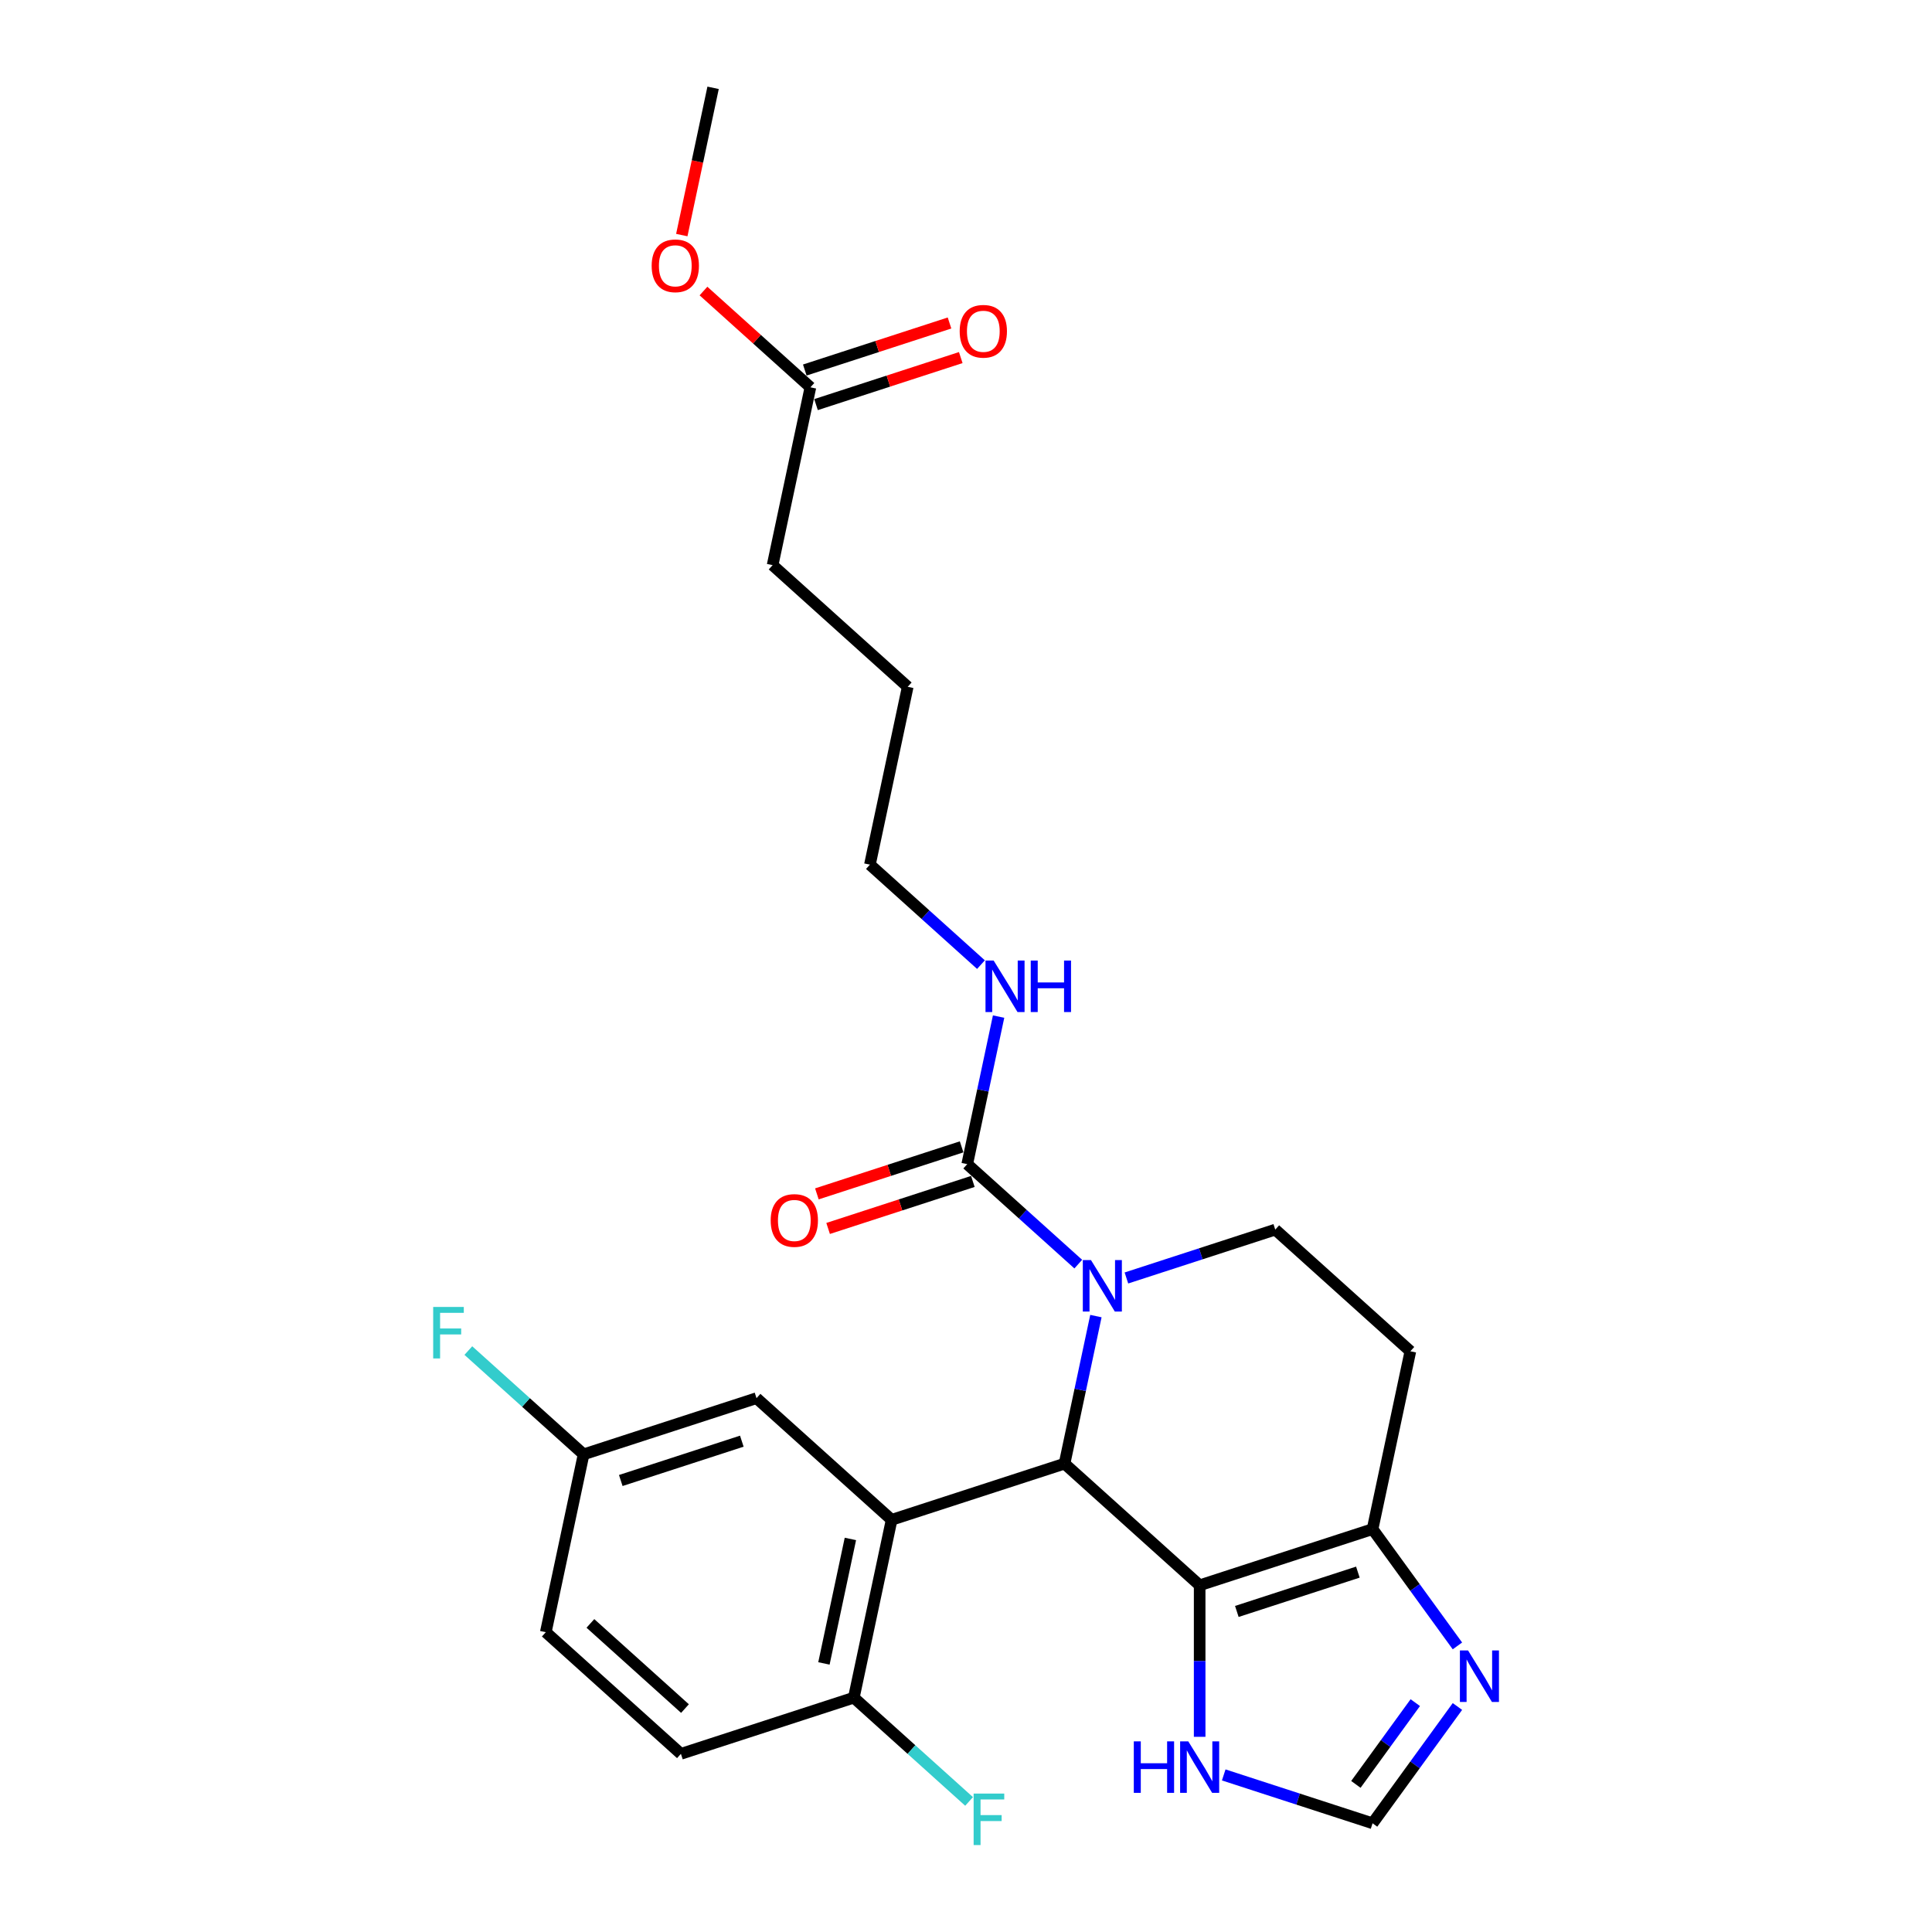 <?xml version='1.0' encoding='iso-8859-1'?>
<svg version='1.1' baseProfile='full'
              xmlns='http://www.w3.org/2000/svg'
                      xmlns:rdkit='http://www.rdkit.org/xml'
                      xmlns:xlink='http://www.w3.org/1999/xlink'
                  xml:space='preserve'
width='1000px' height='1000px' viewBox='0 0 1000 1000'>
<!-- END OF HEADER -->
<rect style='opacity:1.0;fill:#FFFFFF;stroke:none' width='1000' height='1000' x='0' y='0'> </rect>
<path class='bond-0' d='M 551.006,757.576 L 559.122,719.391' style='fill:none;fill-rule:evenodd;stroke:#000000;stroke-width:6px;stroke-linecap:butt;stroke-linejoin:miter;stroke-opacity:1' />
<path class='bond-0' d='M 559.122,719.391 L 567.239,681.205' style='fill:none;fill-rule:evenodd;stroke:#0000FF;stroke-width:6px;stroke-linecap:butt;stroke-linejoin:miter;stroke-opacity:1' />
<path class='bond-1' d='M 551.006,757.576 L 620.94,820.545' style='fill:none;fill-rule:evenodd;stroke:#000000;stroke-width:6px;stroke-linecap:butt;stroke-linejoin:miter;stroke-opacity:1' />
<path class='bond-2' d='M 551.006,757.576 L 461.506,786.657' style='fill:none;fill-rule:evenodd;stroke:#000000;stroke-width:6px;stroke-linecap:butt;stroke-linejoin:miter;stroke-opacity:1' />
<path class='bond-3' d='M 558.112,654.309 L 529.374,628.433' style='fill:none;fill-rule:evenodd;stroke:#0000FF;stroke-width:6px;stroke-linecap:butt;stroke-linejoin:miter;stroke-opacity:1' />
<path class='bond-3' d='M 529.374,628.433 L 500.637,602.558' style='fill:none;fill-rule:evenodd;stroke:#000000;stroke-width:6px;stroke-linecap:butt;stroke-linejoin:miter;stroke-opacity:1' />
<path class='bond-7' d='M 583.031,661.479 L 621.551,648.963' style='fill:none;fill-rule:evenodd;stroke:#0000FF;stroke-width:6px;stroke-linecap:butt;stroke-linejoin:miter;stroke-opacity:1' />
<path class='bond-7' d='M 621.551,648.963 L 660.071,636.447' style='fill:none;fill-rule:evenodd;stroke:#000000;stroke-width:6px;stroke-linecap:butt;stroke-linejoin:miter;stroke-opacity:1' />
<path class='bond-4' d='M 620.94,820.545 L 710.44,791.465' style='fill:none;fill-rule:evenodd;stroke:#000000;stroke-width:6px;stroke-linecap:butt;stroke-linejoin:miter;stroke-opacity:1' />
<path class='bond-4' d='M 640.181,834.083 L 702.831,813.727' style='fill:none;fill-rule:evenodd;stroke:#000000;stroke-width:6px;stroke-linecap:butt;stroke-linejoin:miter;stroke-opacity:1' />
<path class='bond-6' d='M 620.94,820.545 L 620.94,859.759' style='fill:none;fill-rule:evenodd;stroke:#000000;stroke-width:6px;stroke-linecap:butt;stroke-linejoin:miter;stroke-opacity:1' />
<path class='bond-6' d='M 620.94,859.759 L 620.94,898.973' style='fill:none;fill-rule:evenodd;stroke:#0000FF;stroke-width:6px;stroke-linecap:butt;stroke-linejoin:miter;stroke-opacity:1' />
<path class='bond-10' d='M 461.506,786.657 L 441.94,878.706' style='fill:none;fill-rule:evenodd;stroke:#000000;stroke-width:6px;stroke-linecap:butt;stroke-linejoin:miter;stroke-opacity:1' />
<path class='bond-10' d='M 440.161,796.551 L 426.465,860.985' style='fill:none;fill-rule:evenodd;stroke:#000000;stroke-width:6px;stroke-linecap:butt;stroke-linejoin:miter;stroke-opacity:1' />
<path class='bond-11' d='M 461.506,786.657 L 391.572,723.688' style='fill:none;fill-rule:evenodd;stroke:#000000;stroke-width:6px;stroke-linecap:butt;stroke-linejoin:miter;stroke-opacity:1' />
<path class='bond-13' d='M 497.729,593.608 L 460.272,605.779' style='fill:none;fill-rule:evenodd;stroke:#000000;stroke-width:6px;stroke-linecap:butt;stroke-linejoin:miter;stroke-opacity:1' />
<path class='bond-13' d='M 460.272,605.779 L 422.816,617.949' style='fill:none;fill-rule:evenodd;stroke:#FF0000;stroke-width:6px;stroke-linecap:butt;stroke-linejoin:miter;stroke-opacity:1' />
<path class='bond-13' d='M 503.545,611.508 L 466.088,623.679' style='fill:none;fill-rule:evenodd;stroke:#000000;stroke-width:6px;stroke-linecap:butt;stroke-linejoin:miter;stroke-opacity:1' />
<path class='bond-13' d='M 466.088,623.679 L 428.632,635.849' style='fill:none;fill-rule:evenodd;stroke:#FF0000;stroke-width:6px;stroke-linecap:butt;stroke-linejoin:miter;stroke-opacity:1' />
<path class='bond-14' d='M 500.637,602.558 L 508.754,564.373' style='fill:none;fill-rule:evenodd;stroke:#000000;stroke-width:6px;stroke-linecap:butt;stroke-linejoin:miter;stroke-opacity:1' />
<path class='bond-14' d='M 508.754,564.373 L 516.87,526.187' style='fill:none;fill-rule:evenodd;stroke:#0000FF;stroke-width:6px;stroke-linecap:butt;stroke-linejoin:miter;stroke-opacity:1' />
<path class='bond-5' d='M 710.44,791.465 L 732.401,821.693' style='fill:none;fill-rule:evenodd;stroke:#000000;stroke-width:6px;stroke-linecap:butt;stroke-linejoin:miter;stroke-opacity:1' />
<path class='bond-5' d='M 732.401,821.693 L 754.363,851.92' style='fill:none;fill-rule:evenodd;stroke:#0000FF;stroke-width:6px;stroke-linecap:butt;stroke-linejoin:miter;stroke-opacity:1' />
<path class='bond-9' d='M 710.44,791.465 L 730.005,699.416' style='fill:none;fill-rule:evenodd;stroke:#000000;stroke-width:6px;stroke-linecap:butt;stroke-linejoin:miter;stroke-opacity:1' />
<path class='bond-26' d='M 754.363,883.276 L 732.401,913.504' style='fill:none;fill-rule:evenodd;stroke:#0000FF;stroke-width:6px;stroke-linecap:butt;stroke-linejoin:miter;stroke-opacity:1' />
<path class='bond-26' d='M 732.401,913.504 L 710.44,943.731' style='fill:none;fill-rule:evenodd;stroke:#000000;stroke-width:6px;stroke-linecap:butt;stroke-linejoin:miter;stroke-opacity:1' />
<path class='bond-26' d='M 732.548,881.282 L 717.175,902.441' style='fill:none;fill-rule:evenodd;stroke:#0000FF;stroke-width:6px;stroke-linecap:butt;stroke-linejoin:miter;stroke-opacity:1' />
<path class='bond-26' d='M 717.175,902.441 L 701.801,923.6' style='fill:none;fill-rule:evenodd;stroke:#000000;stroke-width:6px;stroke-linecap:butt;stroke-linejoin:miter;stroke-opacity:1' />
<path class='bond-8' d='M 633.399,918.699 L 671.919,931.215' style='fill:none;fill-rule:evenodd;stroke:#0000FF;stroke-width:6px;stroke-linecap:butt;stroke-linejoin:miter;stroke-opacity:1' />
<path class='bond-8' d='M 671.919,931.215 L 710.44,943.731' style='fill:none;fill-rule:evenodd;stroke:#000000;stroke-width:6px;stroke-linecap:butt;stroke-linejoin:miter;stroke-opacity:1' />
<path class='bond-27' d='M 660.071,636.447 L 730.005,699.416' style='fill:none;fill-rule:evenodd;stroke:#000000;stroke-width:6px;stroke-linecap:butt;stroke-linejoin:miter;stroke-opacity:1' />
<path class='bond-16' d='M 441.94,878.706 L 352.44,907.786' style='fill:none;fill-rule:evenodd;stroke:#000000;stroke-width:6px;stroke-linecap:butt;stroke-linejoin:miter;stroke-opacity:1' />
<path class='bond-18' d='M 441.94,878.706 L 471.769,905.564' style='fill:none;fill-rule:evenodd;stroke:#000000;stroke-width:6px;stroke-linecap:butt;stroke-linejoin:miter;stroke-opacity:1' />
<path class='bond-18' d='M 471.769,905.564 L 501.598,932.422' style='fill:none;fill-rule:evenodd;stroke:#33CCCC;stroke-width:6px;stroke-linecap:butt;stroke-linejoin:miter;stroke-opacity:1' />
<path class='bond-17' d='M 391.572,723.688 L 302.072,752.768' style='fill:none;fill-rule:evenodd;stroke:#000000;stroke-width:6px;stroke-linecap:butt;stroke-linejoin:miter;stroke-opacity:1' />
<path class='bond-17' d='M 383.963,745.95 L 321.313,766.306' style='fill:none;fill-rule:evenodd;stroke:#000000;stroke-width:6px;stroke-linecap:butt;stroke-linejoin:miter;stroke-opacity:1' />
<path class='bond-12' d='M 419.466,200.473 L 399.9,292.522' style='fill:none;fill-rule:evenodd;stroke:#000000;stroke-width:6px;stroke-linecap:butt;stroke-linejoin:miter;stroke-opacity:1' />
<path class='bond-15' d='M 422.374,209.423 L 459.831,197.252' style='fill:none;fill-rule:evenodd;stroke:#000000;stroke-width:6px;stroke-linecap:butt;stroke-linejoin:miter;stroke-opacity:1' />
<path class='bond-15' d='M 459.831,197.252 L 497.287,185.082' style='fill:none;fill-rule:evenodd;stroke:#FF0000;stroke-width:6px;stroke-linecap:butt;stroke-linejoin:miter;stroke-opacity:1' />
<path class='bond-15' d='M 416.558,191.523 L 454.015,179.352' style='fill:none;fill-rule:evenodd;stroke:#000000;stroke-width:6px;stroke-linecap:butt;stroke-linejoin:miter;stroke-opacity:1' />
<path class='bond-15' d='M 454.015,179.352 L 491.471,167.182' style='fill:none;fill-rule:evenodd;stroke:#FF0000;stroke-width:6px;stroke-linecap:butt;stroke-linejoin:miter;stroke-opacity:1' />
<path class='bond-20' d='M 419.466,200.473 L 391.792,175.555' style='fill:none;fill-rule:evenodd;stroke:#000000;stroke-width:6px;stroke-linecap:butt;stroke-linejoin:miter;stroke-opacity:1' />
<path class='bond-20' d='M 391.792,175.555 L 364.118,150.637' style='fill:none;fill-rule:evenodd;stroke:#FF0000;stroke-width:6px;stroke-linecap:butt;stroke-linejoin:miter;stroke-opacity:1' />
<path class='bond-23' d='M 507.743,499.29 L 479.006,473.415' style='fill:none;fill-rule:evenodd;stroke:#0000FF;stroke-width:6px;stroke-linecap:butt;stroke-linejoin:miter;stroke-opacity:1' />
<path class='bond-23' d='M 479.006,473.415 L 450.269,447.54' style='fill:none;fill-rule:evenodd;stroke:#000000;stroke-width:6px;stroke-linecap:butt;stroke-linejoin:miter;stroke-opacity:1' />
<path class='bond-28' d='M 352.44,907.786 L 282.506,844.817' style='fill:none;fill-rule:evenodd;stroke:#000000;stroke-width:6px;stroke-linecap:butt;stroke-linejoin:miter;stroke-opacity:1' />
<path class='bond-28' d='M 354.544,884.354 L 305.59,840.276' style='fill:none;fill-rule:evenodd;stroke:#000000;stroke-width:6px;stroke-linecap:butt;stroke-linejoin:miter;stroke-opacity:1' />
<path class='bond-19' d='M 302.072,752.768 L 282.506,844.817' style='fill:none;fill-rule:evenodd;stroke:#000000;stroke-width:6px;stroke-linecap:butt;stroke-linejoin:miter;stroke-opacity:1' />
<path class='bond-21' d='M 302.072,752.768 L 272.243,725.91' style='fill:none;fill-rule:evenodd;stroke:#000000;stroke-width:6px;stroke-linecap:butt;stroke-linejoin:miter;stroke-opacity:1' />
<path class='bond-21' d='M 272.243,725.91 L 242.414,699.052' style='fill:none;fill-rule:evenodd;stroke:#33CCCC;stroke-width:6px;stroke-linecap:butt;stroke-linejoin:miter;stroke-opacity:1' />
<path class='bond-24' d='M 352.896,121.675 L 360.997,83.565' style='fill:none;fill-rule:evenodd;stroke:#FF0000;stroke-width:6px;stroke-linecap:butt;stroke-linejoin:miter;stroke-opacity:1' />
<path class='bond-24' d='M 360.997,83.565 L 369.097,45.455' style='fill:none;fill-rule:evenodd;stroke:#000000;stroke-width:6px;stroke-linecap:butt;stroke-linejoin:miter;stroke-opacity:1' />
<path class='bond-22' d='M 399.9,292.522 L 469.834,355.491' style='fill:none;fill-rule:evenodd;stroke:#000000;stroke-width:6px;stroke-linecap:butt;stroke-linejoin:miter;stroke-opacity:1' />
<path class='bond-25' d='M 450.269,447.54 L 469.834,355.491' style='fill:none;fill-rule:evenodd;stroke:#000000;stroke-width:6px;stroke-linecap:butt;stroke-linejoin:miter;stroke-opacity:1' />
<path  class='atom-1' d='M 564.68 652.202
L 573.413 666.318
Q 574.279 667.71, 575.672 670.233
Q 577.065 672.755, 577.14 672.905
L 577.14 652.202
L 580.678 652.202
L 580.678 678.853
L 577.027 678.853
L 567.654 663.419
Q 566.562 661.612, 565.395 659.542
Q 564.266 657.472, 563.927 656.832
L 563.927 678.853
L 560.464 678.853
L 560.464 652.202
L 564.68 652.202
' fill='#0000FF'/>
<path  class='atom-6' d='M 759.862 854.273
L 768.595 868.389
Q 769.461 869.781, 770.854 872.304
Q 772.247 874.826, 772.322 874.976
L 772.322 854.273
L 775.86 854.273
L 775.86 880.924
L 772.209 880.924
L 762.836 865.49
Q 761.745 863.683, 760.578 861.613
Q 759.448 859.543, 759.11 858.903
L 759.11 880.924
L 755.646 880.924
L 755.646 854.273
L 759.862 854.273
' fill='#0000FF'/>
<path  class='atom-7' d='M 586.855 901.326
L 590.468 901.326
L 590.468 912.656
L 604.095 912.656
L 604.095 901.326
L 607.708 901.326
L 607.708 927.976
L 604.095 927.976
L 604.095 915.667
L 590.468 915.667
L 590.468 927.976
L 586.855 927.976
L 586.855 901.326
' fill='#0000FF'/>
<path  class='atom-7' d='M 615.049 901.326
L 623.782 915.442
Q 624.648 916.834, 626.04 919.356
Q 627.433 921.878, 627.508 922.029
L 627.508 901.326
L 631.047 901.326
L 631.047 927.976
L 627.395 927.976
L 618.022 912.543
Q 616.931 910.736, 615.764 908.666
Q 614.635 906.596, 614.296 905.956
L 614.296 927.976
L 610.833 927.976
L 610.833 901.326
L 615.049 901.326
' fill='#0000FF'/>
<path  class='atom-14' d='M 398.904 631.714
Q 398.904 625.315, 402.066 621.739
Q 405.228 618.163, 411.137 618.163
Q 417.047 618.163, 420.209 621.739
Q 423.371 625.315, 423.371 631.714
Q 423.371 638.188, 420.172 641.877
Q 416.972 645.529, 411.137 645.529
Q 405.265 645.529, 402.066 641.877
Q 398.904 638.226, 398.904 631.714
M 411.137 642.517
Q 415.203 642.517, 417.386 639.807
Q 419.607 637.059, 419.607 631.714
Q 419.607 626.482, 417.386 623.847
Q 415.203 621.174, 411.137 621.174
Q 407.072 621.174, 404.851 623.809
Q 402.668 626.444, 402.668 631.714
Q 402.668 637.097, 404.851 639.807
Q 407.072 642.517, 411.137 642.517
' fill='#FF0000'/>
<path  class='atom-15' d='M 514.312 497.184
L 523.045 511.3
Q 523.911 512.692, 525.303 515.214
Q 526.696 517.736, 526.771 517.887
L 526.771 497.184
L 530.31 497.184
L 530.31 523.834
L 526.658 523.834
L 517.286 508.401
Q 516.194 506.594, 515.027 504.524
Q 513.898 502.454, 513.559 501.814
L 513.559 523.834
L 510.096 523.834
L 510.096 497.184
L 514.312 497.184
' fill='#0000FF'/>
<path  class='atom-15' d='M 533.509 497.184
L 537.123 497.184
L 537.123 508.514
L 550.75 508.514
L 550.75 497.184
L 554.363 497.184
L 554.363 523.834
L 550.75 523.834
L 550.75 511.525
L 537.123 511.525
L 537.123 523.834
L 533.509 523.834
L 533.509 497.184
' fill='#0000FF'/>
<path  class='atom-16' d='M 496.732 171.468
Q 496.732 165.069, 499.894 161.493
Q 503.056 157.917, 508.966 157.917
Q 514.876 157.917, 518.037 161.493
Q 521.199 165.069, 521.199 171.468
Q 521.199 177.942, 518 181.631
Q 514.8 185.282, 508.966 185.282
Q 503.094 185.282, 499.894 181.631
Q 496.732 177.98, 496.732 171.468
M 508.966 182.271
Q 513.031 182.271, 515.214 179.561
Q 517.435 176.813, 517.435 171.468
Q 517.435 166.235, 515.214 163.601
Q 513.031 160.928, 508.966 160.928
Q 504.9 160.928, 502.679 163.563
Q 500.496 166.198, 500.496 171.468
Q 500.496 176.851, 502.679 179.561
Q 504.9 182.271, 508.966 182.271
' fill='#FF0000'/>
<path  class='atom-19' d='M 503.951 928.35
L 519.798 928.35
L 519.798 931.399
L 507.527 931.399
L 507.527 939.492
L 518.443 939.492
L 518.443 942.578
L 507.527 942.578
L 507.527 955
L 503.951 955
L 503.951 928.35
' fill='#33CCCC'/>
<path  class='atom-21' d='M 337.298 137.579
Q 337.298 131.18, 340.46 127.604
Q 343.622 124.028, 349.532 124.028
Q 355.442 124.028, 358.604 127.604
Q 361.766 131.18, 361.766 137.579
Q 361.766 144.054, 358.566 147.742
Q 355.366 151.394, 349.532 151.394
Q 343.66 151.394, 340.46 147.742
Q 337.298 144.091, 337.298 137.579
M 349.532 148.382
Q 353.597 148.382, 355.78 145.672
Q 358.001 142.924, 358.001 137.579
Q 358.001 132.347, 355.78 129.712
Q 353.597 127.039, 349.532 127.039
Q 345.466 127.039, 343.246 129.674
Q 341.062 132.309, 341.062 137.579
Q 341.062 142.962, 343.246 145.672
Q 345.466 148.382, 349.532 148.382
' fill='#FF0000'/>
<path  class='atom-22' d='M 224.214 676.474
L 240.062 676.474
L 240.062 679.523
L 227.79 679.523
L 227.79 687.616
L 238.706 687.616
L 238.706 690.702
L 227.79 690.702
L 227.79 703.124
L 224.214 703.124
L 224.214 676.474
' fill='#33CCCC'/>
</svg>
